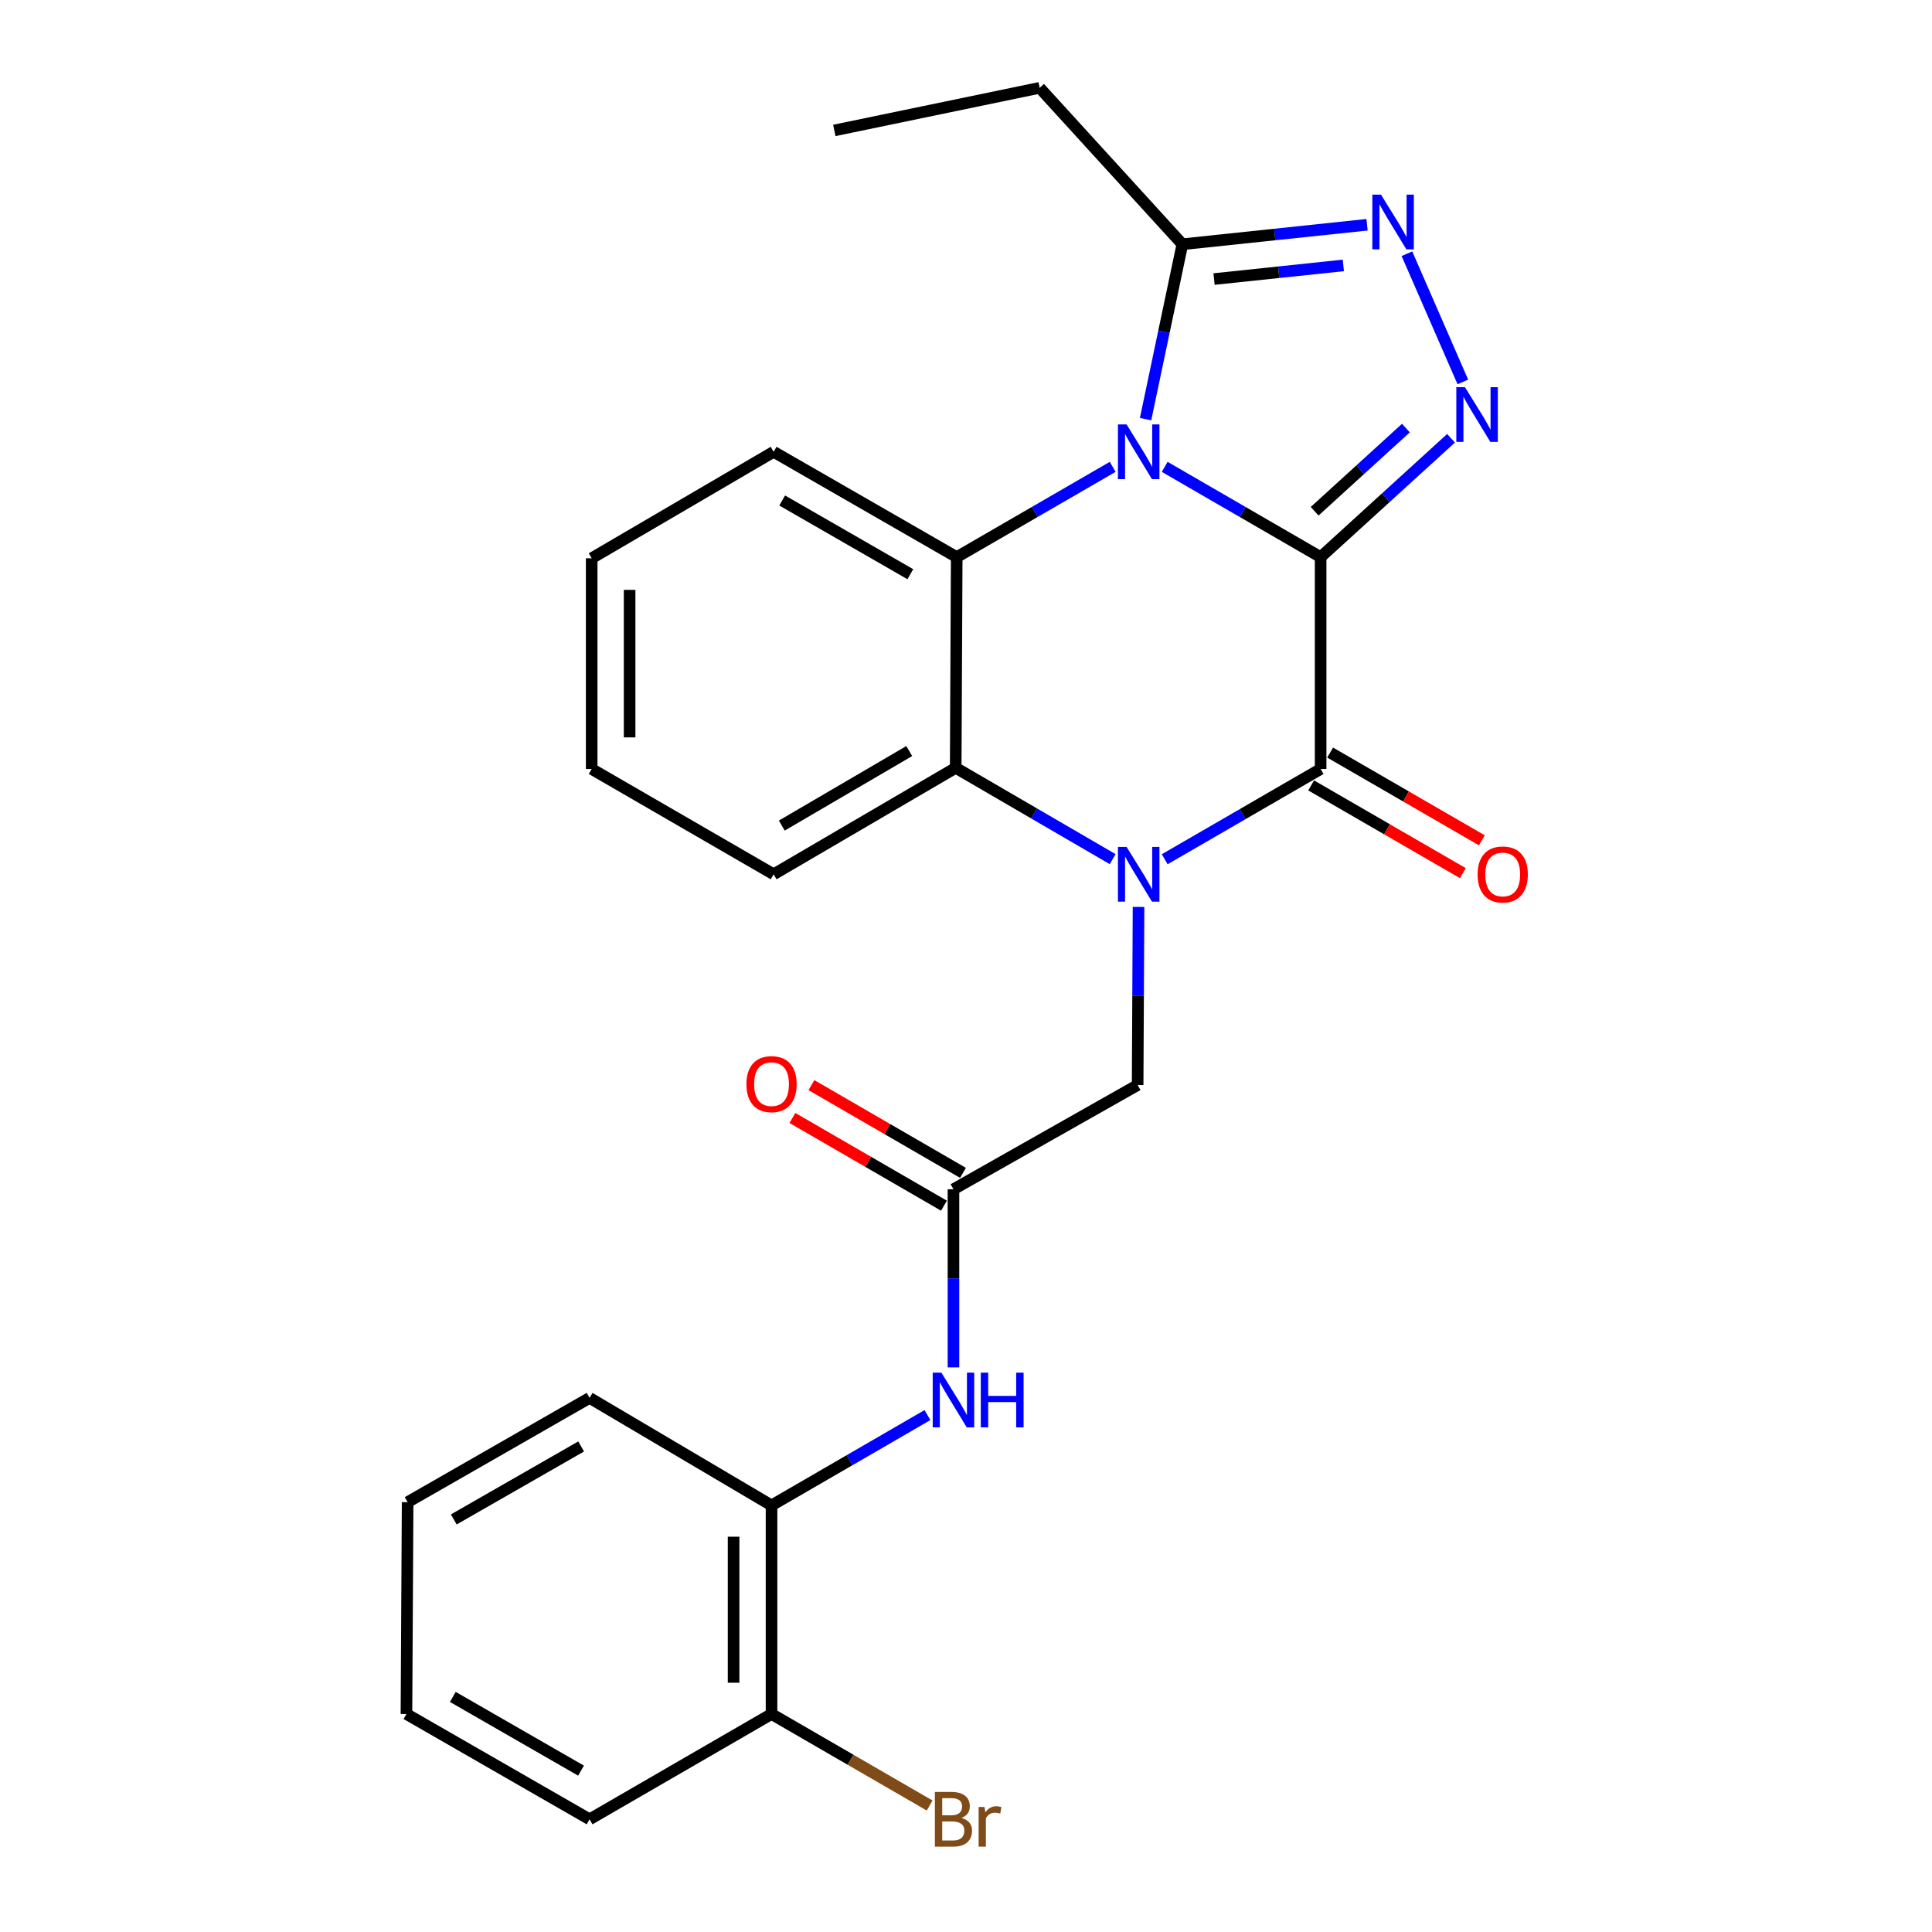<?xml version='1.0' encoding='iso-8859-1'?>
<svg version='1.1' baseProfile='full'
              xmlns='http://www.w3.org/2000/svg'
                      xmlns:rdkit='http://www.rdkit.org/xml'
                      xmlns:xlink='http://www.w3.org/1999/xlink'
                  xml:space='preserve'
width='1000px' height='1000px' viewBox='0 0 1000 1000'>
<!-- END OF HEADER -->
<rect style='opacity:1.0;fill:#FFFFFF;stroke:none' width='1000' height='1000' x='0' y='0'> </rect>
<path class='bond-0' d='M 683.558,288.367 L 643.203,265.005' style='fill:none;fill-rule:evenodd;stroke:#000000;stroke-width:6px;stroke-linecap:butt;stroke-linejoin:miter;stroke-opacity:1' />
<path class='bond-0' d='M 643.203,265.005 L 602.847,241.644' style='fill:none;fill-rule:evenodd;stroke:#0000FF;stroke-width:6px;stroke-linecap:butt;stroke-linejoin:miter;stroke-opacity:1' />
<path class='bond-2' d='M 683.558,288.367 L 683.558,398.03' style='fill:none;fill-rule:evenodd;stroke:#000000;stroke-width:6px;stroke-linecap:butt;stroke-linejoin:miter;stroke-opacity:1' />
<path class='bond-3' d='M 683.558,288.367 L 717.304,257.608' style='fill:none;fill-rule:evenodd;stroke:#000000;stroke-width:6px;stroke-linecap:butt;stroke-linejoin:miter;stroke-opacity:1' />
<path class='bond-3' d='M 717.304,257.608 L 751.05,226.85' style='fill:none;fill-rule:evenodd;stroke:#0000FF;stroke-width:6px;stroke-linecap:butt;stroke-linejoin:miter;stroke-opacity:1' />
<path class='bond-3' d='M 680.454,264.626 L 704.076,243.095' style='fill:none;fill-rule:evenodd;stroke:#000000;stroke-width:6px;stroke-linecap:butt;stroke-linejoin:miter;stroke-opacity:1' />
<path class='bond-3' d='M 704.076,243.095 L 727.698,221.564' style='fill:none;fill-rule:evenodd;stroke:#0000FF;stroke-width:6px;stroke-linecap:butt;stroke-linejoin:miter;stroke-opacity:1' />
<path class='bond-4' d='M 575.926,241.642 L 535.56,265.005' style='fill:none;fill-rule:evenodd;stroke:#0000FF;stroke-width:6px;stroke-linecap:butt;stroke-linejoin:miter;stroke-opacity:1' />
<path class='bond-4' d='M 535.56,265.005 L 495.194,288.367' style='fill:none;fill-rule:evenodd;stroke:#000000;stroke-width:6px;stroke-linecap:butt;stroke-linejoin:miter;stroke-opacity:1' />
<path class='bond-7' d='M 592.944,216.947 L 602.468,171.686' style='fill:none;fill-rule:evenodd;stroke:#0000FF;stroke-width:6px;stroke-linecap:butt;stroke-linejoin:miter;stroke-opacity:1' />
<path class='bond-7' d='M 602.468,171.686 L 611.992,126.425' style='fill:none;fill-rule:evenodd;stroke:#000000;stroke-width:6px;stroke-linecap:butt;stroke-linejoin:miter;stroke-opacity:1' />
<path class='bond-1' d='M 602.847,444.744 L 643.203,421.387' style='fill:none;fill-rule:evenodd;stroke:#0000FF;stroke-width:6px;stroke-linecap:butt;stroke-linejoin:miter;stroke-opacity:1' />
<path class='bond-1' d='M 643.203,421.387 L 683.558,398.03' style='fill:none;fill-rule:evenodd;stroke:#000000;stroke-width:6px;stroke-linecap:butt;stroke-linejoin:miter;stroke-opacity:1' />
<path class='bond-6' d='M 575.908,444.692 L 535.289,421.061' style='fill:none;fill-rule:evenodd;stroke:#0000FF;stroke-width:6px;stroke-linecap:butt;stroke-linejoin:miter;stroke-opacity:1' />
<path class='bond-6' d='M 535.289,421.061 L 494.67,397.43' style='fill:none;fill-rule:evenodd;stroke:#000000;stroke-width:6px;stroke-linecap:butt;stroke-linejoin:miter;stroke-opacity:1' />
<path class='bond-9' d='M 589.303,469.421 L 589.072,515.514' style='fill:none;fill-rule:evenodd;stroke:#0000FF;stroke-width:6px;stroke-linecap:butt;stroke-linejoin:miter;stroke-opacity:1' />
<path class='bond-9' d='M 589.072,515.514 L 588.842,561.608' style='fill:none;fill-rule:evenodd;stroke:#000000;stroke-width:6px;stroke-linecap:butt;stroke-linejoin:miter;stroke-opacity:1' />
<path class='bond-12' d='M 678.643,406.529 L 717.906,429.236' style='fill:none;fill-rule:evenodd;stroke:#000000;stroke-width:6px;stroke-linecap:butt;stroke-linejoin:miter;stroke-opacity:1' />
<path class='bond-12' d='M 717.906,429.236 L 757.169,451.942' style='fill:none;fill-rule:evenodd;stroke:#FF0000;stroke-width:6px;stroke-linecap:butt;stroke-linejoin:miter;stroke-opacity:1' />
<path class='bond-12' d='M 688.474,389.53 L 727.737,412.236' style='fill:none;fill-rule:evenodd;stroke:#000000;stroke-width:6px;stroke-linecap:butt;stroke-linejoin:miter;stroke-opacity:1' />
<path class='bond-12' d='M 727.737,412.236 L 767,434.942' style='fill:none;fill-rule:evenodd;stroke:#FF0000;stroke-width:6px;stroke-linecap:butt;stroke-linejoin:miter;stroke-opacity:1' />
<path class='bond-5' d='M 757.168,197.686 L 728.226,131.333' style='fill:none;fill-rule:evenodd;stroke:#0000FF;stroke-width:6px;stroke-linecap:butt;stroke-linejoin:miter;stroke-opacity:1' />
<path class='bond-16' d='M 495.194,288.367 L 400.433,233.852' style='fill:none;fill-rule:evenodd;stroke:#000000;stroke-width:6px;stroke-linecap:butt;stroke-linejoin:miter;stroke-opacity:1' />
<path class='bond-16' d='M 471.188,297.211 L 404.855,259.051' style='fill:none;fill-rule:evenodd;stroke:#000000;stroke-width:6px;stroke-linecap:butt;stroke-linejoin:miter;stroke-opacity:1' />
<path class='bond-27' d='M 495.194,288.367 L 494.67,397.43' style='fill:none;fill-rule:evenodd;stroke:#000000;stroke-width:6px;stroke-linecap:butt;stroke-linejoin:miter;stroke-opacity:1' />
<path class='bond-26' d='M 707.584,116.338 L 659.788,121.382' style='fill:none;fill-rule:evenodd;stroke:#0000FF;stroke-width:6px;stroke-linecap:butt;stroke-linejoin:miter;stroke-opacity:1' />
<path class='bond-26' d='M 659.788,121.382 L 611.992,126.425' style='fill:none;fill-rule:evenodd;stroke:#000000;stroke-width:6px;stroke-linecap:butt;stroke-linejoin:miter;stroke-opacity:1' />
<path class='bond-26' d='M 695.306,137.38 L 661.848,140.911' style='fill:none;fill-rule:evenodd;stroke:#0000FF;stroke-width:6px;stroke-linecap:butt;stroke-linejoin:miter;stroke-opacity:1' />
<path class='bond-26' d='M 661.848,140.911 L 628.391,144.441' style='fill:none;fill-rule:evenodd;stroke:#000000;stroke-width:6px;stroke-linecap:butt;stroke-linejoin:miter;stroke-opacity:1' />
<path class='bond-17' d='M 494.67,397.43 L 400.433,452.534' style='fill:none;fill-rule:evenodd;stroke:#000000;stroke-width:6px;stroke-linecap:butt;stroke-linejoin:miter;stroke-opacity:1' />
<path class='bond-17' d='M 470.622,388.744 L 404.657,427.317' style='fill:none;fill-rule:evenodd;stroke:#000000;stroke-width:6px;stroke-linecap:butt;stroke-linejoin:miter;stroke-opacity:1' />
<path class='bond-18' d='M 611.992,126.425 L 538.134,45.455' style='fill:none;fill-rule:evenodd;stroke:#000000;stroke-width:6px;stroke-linecap:butt;stroke-linejoin:miter;stroke-opacity:1' />
<path class='bond-8' d='M 493.514,615.567 L 588.842,561.608' style='fill:none;fill-rule:evenodd;stroke:#000000;stroke-width:6px;stroke-linecap:butt;stroke-linejoin:miter;stroke-opacity:1' />
<path class='bond-10' d='M 493.514,615.567 L 493.514,661.66' style='fill:none;fill-rule:evenodd;stroke:#000000;stroke-width:6px;stroke-linecap:butt;stroke-linejoin:miter;stroke-opacity:1' />
<path class='bond-10' d='M 493.514,661.66 L 493.514,707.754' style='fill:none;fill-rule:evenodd;stroke:#0000FF;stroke-width:6px;stroke-linecap:butt;stroke-linejoin:miter;stroke-opacity:1' />
<path class='bond-13' d='M 498.432,607.069 L 459.207,584.366' style='fill:none;fill-rule:evenodd;stroke:#000000;stroke-width:6px;stroke-linecap:butt;stroke-linejoin:miter;stroke-opacity:1' />
<path class='bond-13' d='M 459.207,584.366 L 419.981,561.663' style='fill:none;fill-rule:evenodd;stroke:#FF0000;stroke-width:6px;stroke-linecap:butt;stroke-linejoin:miter;stroke-opacity:1' />
<path class='bond-13' d='M 488.595,624.064 L 449.37,601.362' style='fill:none;fill-rule:evenodd;stroke:#000000;stroke-width:6px;stroke-linecap:butt;stroke-linejoin:miter;stroke-opacity:1' />
<path class='bond-13' d='M 449.37,601.362 L 410.144,578.659' style='fill:none;fill-rule:evenodd;stroke:#FF0000;stroke-width:6px;stroke-linecap:butt;stroke-linejoin:miter;stroke-opacity:1' />
<path class='bond-11' d='M 480.053,732.439 L 439.698,755.819' style='fill:none;fill-rule:evenodd;stroke:#0000FF;stroke-width:6px;stroke-linecap:butt;stroke-linejoin:miter;stroke-opacity:1' />
<path class='bond-11' d='M 439.698,755.819 L 399.343,779.199' style='fill:none;fill-rule:evenodd;stroke:#000000;stroke-width:6px;stroke-linecap:butt;stroke-linejoin:miter;stroke-opacity:1' />
<path class='bond-14' d='M 399.343,779.199 L 399.343,887.171' style='fill:none;fill-rule:evenodd;stroke:#000000;stroke-width:6px;stroke-linecap:butt;stroke-linejoin:miter;stroke-opacity:1' />
<path class='bond-14' d='M 379.705,795.395 L 379.705,870.975' style='fill:none;fill-rule:evenodd;stroke:#000000;stroke-width:6px;stroke-linecap:butt;stroke-linejoin:miter;stroke-opacity:1' />
<path class='bond-19' d='M 399.343,779.199 L 305.171,723.549' style='fill:none;fill-rule:evenodd;stroke:#000000;stroke-width:6px;stroke-linecap:butt;stroke-linejoin:miter;stroke-opacity:1' />
<path class='bond-15' d='M 399.343,887.171 L 440.258,910.852' style='fill:none;fill-rule:evenodd;stroke:#000000;stroke-width:6px;stroke-linecap:butt;stroke-linejoin:miter;stroke-opacity:1' />
<path class='bond-15' d='M 440.258,910.852 L 481.174,934.533' style='fill:none;fill-rule:evenodd;stroke:#7F4C19;stroke-width:6px;stroke-linecap:butt;stroke-linejoin:miter;stroke-opacity:1' />
<path class='bond-20' d='M 399.343,887.171 L 305.171,941.675' style='fill:none;fill-rule:evenodd;stroke:#000000;stroke-width:6px;stroke-linecap:butt;stroke-linejoin:miter;stroke-opacity:1' />
<path class='bond-22' d='M 400.433,233.852 L 306.251,288.956' style='fill:none;fill-rule:evenodd;stroke:#000000;stroke-width:6px;stroke-linecap:butt;stroke-linejoin:miter;stroke-opacity:1' />
<path class='bond-23' d='M 400.433,452.534 L 306.251,398.03' style='fill:none;fill-rule:evenodd;stroke:#000000;stroke-width:6px;stroke-linecap:butt;stroke-linejoin:miter;stroke-opacity:1' />
<path class='bond-21' d='M 538.134,45.455 L 431.842,67.514' style='fill:none;fill-rule:evenodd;stroke:#000000;stroke-width:6px;stroke-linecap:butt;stroke-linejoin:miter;stroke-opacity:1' />
<path class='bond-24' d='M 305.171,723.549 L 210.989,777.519' style='fill:none;fill-rule:evenodd;stroke:#000000;stroke-width:6px;stroke-linecap:butt;stroke-linejoin:miter;stroke-opacity:1' />
<path class='bond-24' d='M 300.807,748.683 L 234.88,786.462' style='fill:none;fill-rule:evenodd;stroke:#000000;stroke-width:6px;stroke-linecap:butt;stroke-linejoin:miter;stroke-opacity:1' />
<path class='bond-29' d='M 305.171,941.675 L 210.378,887.171' style='fill:none;fill-rule:evenodd;stroke:#000000;stroke-width:6px;stroke-linecap:butt;stroke-linejoin:miter;stroke-opacity:1' />
<path class='bond-29' d='M 300.74,916.476 L 234.385,878.323' style='fill:none;fill-rule:evenodd;stroke:#000000;stroke-width:6px;stroke-linecap:butt;stroke-linejoin:miter;stroke-opacity:1' />
<path class='bond-28' d='M 306.251,288.956 L 306.251,398.03' style='fill:none;fill-rule:evenodd;stroke:#000000;stroke-width:6px;stroke-linecap:butt;stroke-linejoin:miter;stroke-opacity:1' />
<path class='bond-28' d='M 325.888,305.317 L 325.888,381.669' style='fill:none;fill-rule:evenodd;stroke:#000000;stroke-width:6px;stroke-linecap:butt;stroke-linejoin:miter;stroke-opacity:1' />
<path class='bond-25' d='M 210.989,777.519 L 210.378,887.171' style='fill:none;fill-rule:evenodd;stroke:#000000;stroke-width:6px;stroke-linecap:butt;stroke-linejoin:miter;stroke-opacity:1' />
<path  class='atom-1' d='M 583.127 219.692
L 592.407 234.692
Q 593.327 236.172, 594.807 238.852
Q 596.287 241.532, 596.367 241.692
L 596.367 219.692
L 600.127 219.692
L 600.127 248.012
L 596.247 248.012
L 586.287 231.612
Q 585.127 229.692, 583.887 227.492
Q 582.687 225.292, 582.327 224.612
L 582.327 248.012
L 578.647 248.012
L 578.647 219.692
L 583.127 219.692
' fill='#0000FF'/>
<path  class='atom-2' d='M 583.127 438.374
L 592.407 453.374
Q 593.327 454.854, 594.807 457.534
Q 596.287 460.214, 596.367 460.374
L 596.367 438.374
L 600.127 438.374
L 600.127 466.694
L 596.247 466.694
L 586.287 450.294
Q 585.127 448.374, 583.887 446.174
Q 582.687 443.974, 582.327 443.294
L 582.327 466.694
L 578.647 466.694
L 578.647 438.374
L 583.127 438.374
' fill='#0000FF'/>
<path  class='atom-4' d='M 758.269 200.404
L 767.549 215.404
Q 768.469 216.884, 769.949 219.564
Q 771.429 222.244, 771.509 222.404
L 771.509 200.404
L 775.269 200.404
L 775.269 228.724
L 771.389 228.724
L 761.429 212.324
Q 760.269 210.404, 759.029 208.204
Q 757.829 206.004, 757.469 205.324
L 757.469 228.724
L 753.789 228.724
L 753.789 200.404
L 758.269 200.404
' fill='#0000FF'/>
<path  class='atom-6' d='M 714.806 100.756
L 724.086 115.756
Q 725.006 117.236, 726.486 119.916
Q 727.966 122.596, 728.046 122.756
L 728.046 100.756
L 731.806 100.756
L 731.806 129.076
L 727.926 129.076
L 717.966 112.676
Q 716.806 110.756, 715.566 108.556
Q 714.366 106.356, 714.006 105.676
L 714.006 129.076
L 710.326 129.076
L 710.326 100.756
L 714.806 100.756
' fill='#0000FF'/>
<path  class='atom-11' d='M 487.254 710.48
L 496.534 725.48
Q 497.454 726.96, 498.934 729.64
Q 500.414 732.32, 500.494 732.48
L 500.494 710.48
L 504.254 710.48
L 504.254 738.8
L 500.374 738.8
L 490.414 722.4
Q 489.254 720.48, 488.014 718.28
Q 486.814 716.08, 486.454 715.4
L 486.454 738.8
L 482.774 738.8
L 482.774 710.48
L 487.254 710.48
' fill='#0000FF'/>
<path  class='atom-11' d='M 507.654 710.48
L 511.494 710.48
L 511.494 722.52
L 525.974 722.52
L 525.974 710.48
L 529.814 710.48
L 529.814 738.8
L 525.974 738.8
L 525.974 725.72
L 511.494 725.72
L 511.494 738.8
L 507.654 738.8
L 507.654 710.48
' fill='#0000FF'/>
<path  class='atom-13' d='M 764.806 452.614
Q 764.806 445.814, 768.166 442.014
Q 771.526 438.214, 777.806 438.214
Q 784.086 438.214, 787.446 442.014
Q 790.806 445.814, 790.806 452.614
Q 790.806 459.494, 787.406 463.414
Q 784.006 467.294, 777.806 467.294
Q 771.566 467.294, 768.166 463.414
Q 764.806 459.534, 764.806 452.614
M 777.806 464.094
Q 782.126 464.094, 784.446 461.214
Q 786.806 458.294, 786.806 452.614
Q 786.806 447.054, 784.446 444.254
Q 782.126 441.414, 777.806 441.414
Q 773.486 441.414, 771.126 444.214
Q 768.806 447.014, 768.806 452.614
Q 768.806 458.334, 771.126 461.214
Q 773.486 464.094, 777.806 464.094
' fill='#FF0000'/>
<path  class='atom-14' d='M 386.343 561.142
Q 386.343 554.342, 389.703 550.542
Q 393.063 546.742, 399.343 546.742
Q 405.623 546.742, 408.983 550.542
Q 412.343 554.342, 412.343 561.142
Q 412.343 568.022, 408.943 571.942
Q 405.543 575.822, 399.343 575.822
Q 393.103 575.822, 389.703 571.942
Q 386.343 568.062, 386.343 561.142
M 399.343 572.622
Q 403.663 572.622, 405.983 569.742
Q 408.343 566.822, 408.343 561.142
Q 408.343 555.582, 405.983 552.782
Q 403.663 549.942, 399.343 549.942
Q 395.023 549.942, 392.663 552.742
Q 390.343 555.542, 390.343 561.142
Q 390.343 566.862, 392.663 569.742
Q 395.023 572.622, 399.343 572.622
' fill='#FF0000'/>
<path  class='atom-16' d='M 497.654 940.955
Q 500.374 941.715, 501.734 943.395
Q 503.134 945.035, 503.134 947.475
Q 503.134 951.395, 500.614 953.635
Q 498.134 955.835, 493.414 955.835
L 483.894 955.835
L 483.894 927.515
L 492.254 927.515
Q 497.094 927.515, 499.534 929.475
Q 501.974 931.435, 501.974 935.035
Q 501.974 939.315, 497.654 940.955
M 487.694 930.715
L 487.694 939.595
L 492.254 939.595
Q 495.054 939.595, 496.494 938.475
Q 497.974 937.315, 497.974 935.035
Q 497.974 930.715, 492.254 930.715
L 487.694 930.715
M 493.414 952.635
Q 496.174 952.635, 497.654 951.315
Q 499.134 949.995, 499.134 947.475
Q 499.134 945.155, 497.494 943.995
Q 495.894 942.795, 492.814 942.795
L 487.694 942.795
L 487.694 952.635
L 493.414 952.635
' fill='#7F4C19'/>
<path  class='atom-16' d='M 509.574 935.275
L 510.014 938.115
Q 512.174 934.915, 515.694 934.915
Q 516.814 934.915, 518.334 935.315
L 517.734 938.675
Q 516.014 938.275, 515.054 938.275
Q 513.374 938.275, 512.254 938.955
Q 511.174 939.595, 510.294 941.155
L 510.294 955.835
L 506.534 955.835
L 506.534 935.275
L 509.574 935.275
' fill='#7F4C19'/>
</svg>
